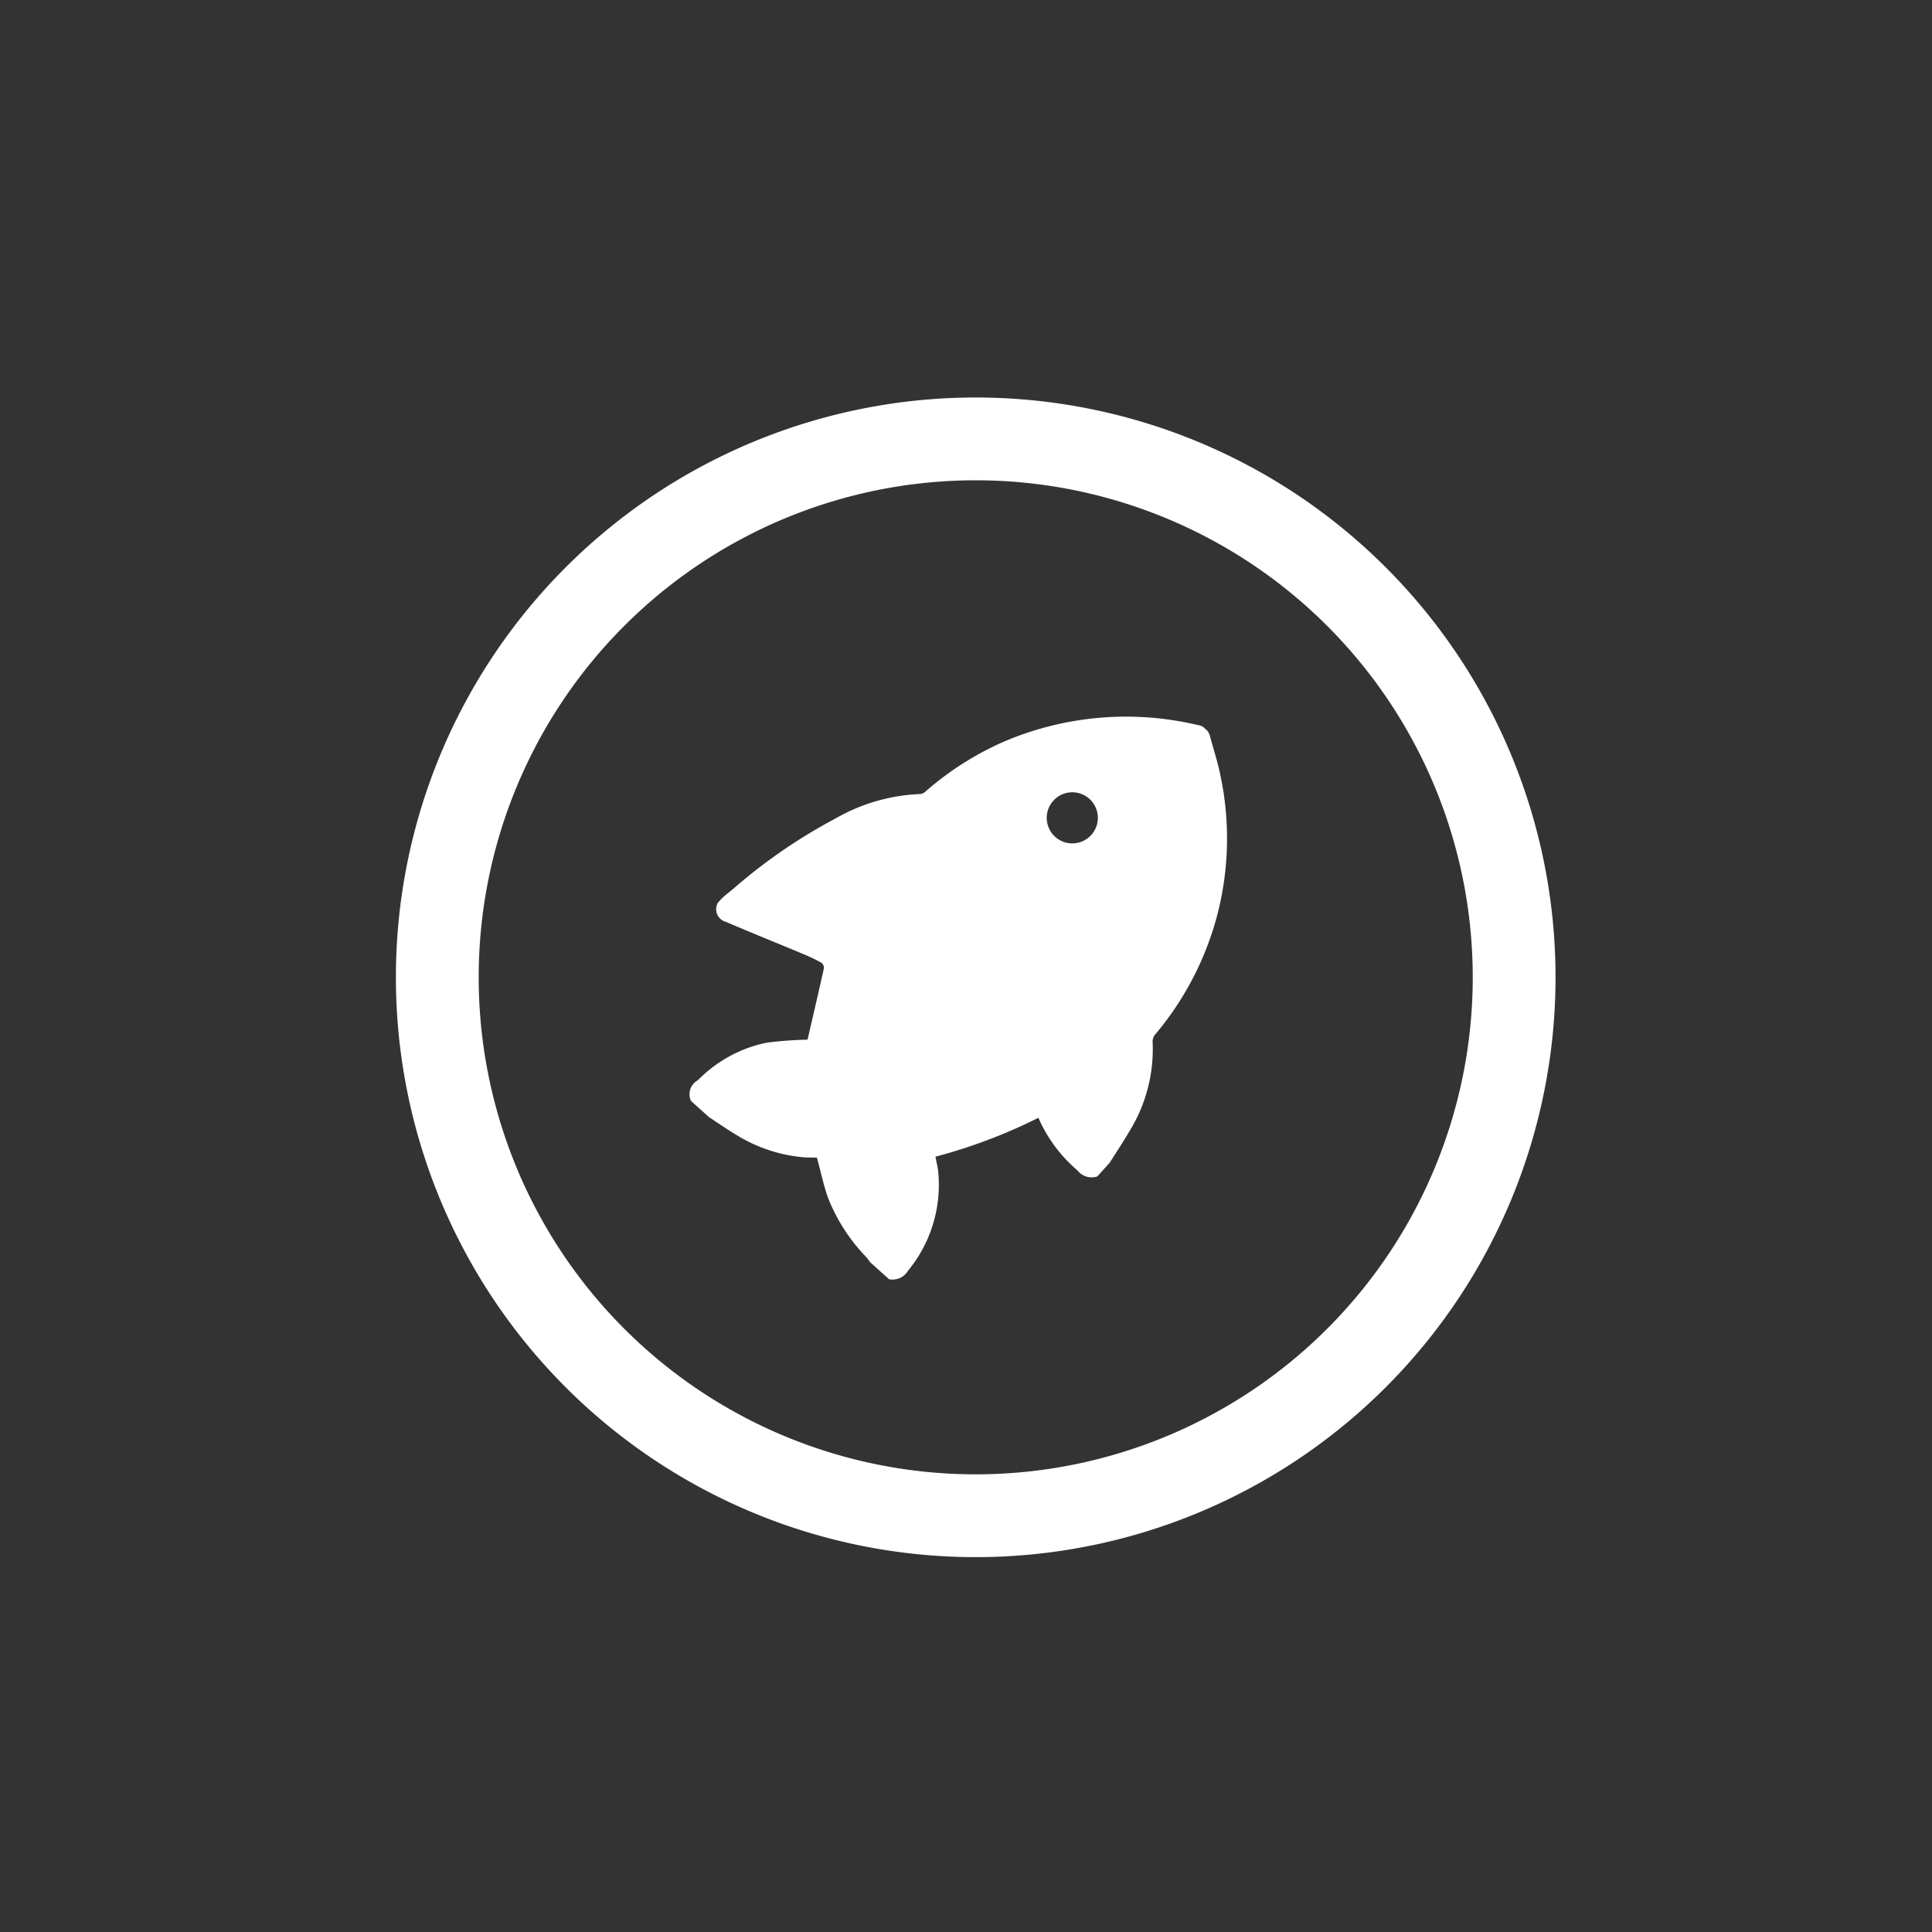 <svg xmlns="http://www.w3.org/2000/svg" xmlns:xlink="http://www.w3.org/1999/xlink" width="35" height="35" viewBox="0 0 35 35">
  <rect x="0" y="0" width="35" height="35" fill="#333333" stroke="none"/>
  <defs>
    <clipPath id="clip-path">
      <rect id="Rectangle_3218" data-name="Rectangle 3218" width="11.243" height="8.426" fill="#fff"/>
    </clipPath>
    <clipPath id="clip-fishing">
      <rect width="35" height="35"/>
    </clipPath>
  </defs>
  <g id="fishing" clip-path="url(#clip-fishing)">
    <g id="vuesax_twotone_flash-circle" data-name="vuesax/twotone/flash-circle" transform="translate(-550 -310)">
      <g id="flash-circle" transform="translate(556 316)">
        <path id="Vector" d="M19.508,9.754A9.754,9.754,0,1,1,9.754,0,9.754,9.754,0,0,1,19.508,9.754Z" transform="translate(1.922 1.951)" fill="none" stroke="#fff" stroke-linecap="round" stroke-linejoin="round" stroke-width="1.5"/>
        <path id="Vector-2" data-name="Vector" d="M0,0H23.41V23.41H0Z" fill="none" opacity="0"/>
        <g id="Group_4339" data-name="Group 4339" transform="translate(5.002 4.224)">
          <g id="Group_4339-2" data-name="Group 4339" transform="translate(0 8.355) rotate(-48)" clip-path="url(#clip-path)">
            <path id="Path_2464" data-name="Path 2464" d="M4.239,8.426h-.33a.324.324,0,0,1-.16-.339,2.631,2.631,0,0,1,.235-1.165,9.728,9.728,0,0,1-1.772-.915c-.054.072-.1.139-.151.2A2.445,2.445,0,0,1,.345,7.02.326.326,0,0,1,0,6.868V6.407c.008-.039.018-.077.022-.116A3.275,3.275,0,0,1,.354,5.064c.119-.219.268-.422.409-.641L.627,4.267A2.772,2.772,0,0,1,.09,3.05C.052,2.861.03,2.669,0,2.479V2.04a.287.287,0,0,1,.345-.163.855.855,0,0,0,.087.009A2.424,2.424,0,0,1,1.7,2.352a7.122,7.122,0,0,1,.541.518h-.01c.389-.215.779-.43,1.167-.649a.117.117,0,0,0,.043-.1A2.7,2.7,0,0,0,3.348,1.8C3.178,1.312,3,.828,2.835.343A.238.238,0,0,1,3.1,0c.094.008.188.027.282.04A9.768,9.768,0,0,1,5.548.56a3.341,3.341,0,0,1,1.364.848.163.163,0,0,0,.1.039,5.542,5.542,0,0,1,1.577.432A5.632,5.632,0,0,1,11.2,4.3a.272.272,0,0,1,0,.308c-.125.193-.24.394-.375.579A5.5,5.5,0,0,1,8.749,6.938a5.544,5.544,0,0,1-2.228.546.2.2,0,0,0-.123.048,2.827,2.827,0,0,1-1.524.784c-.21.045-.423.074-.635.111M7.97,3.738a.463.463,0,1,0,.467-.459.463.463,0,0,0-.467.459" fill="#fff"/>
          </g>
        </g>
      </g>
    </g>
  </g>
</svg>
